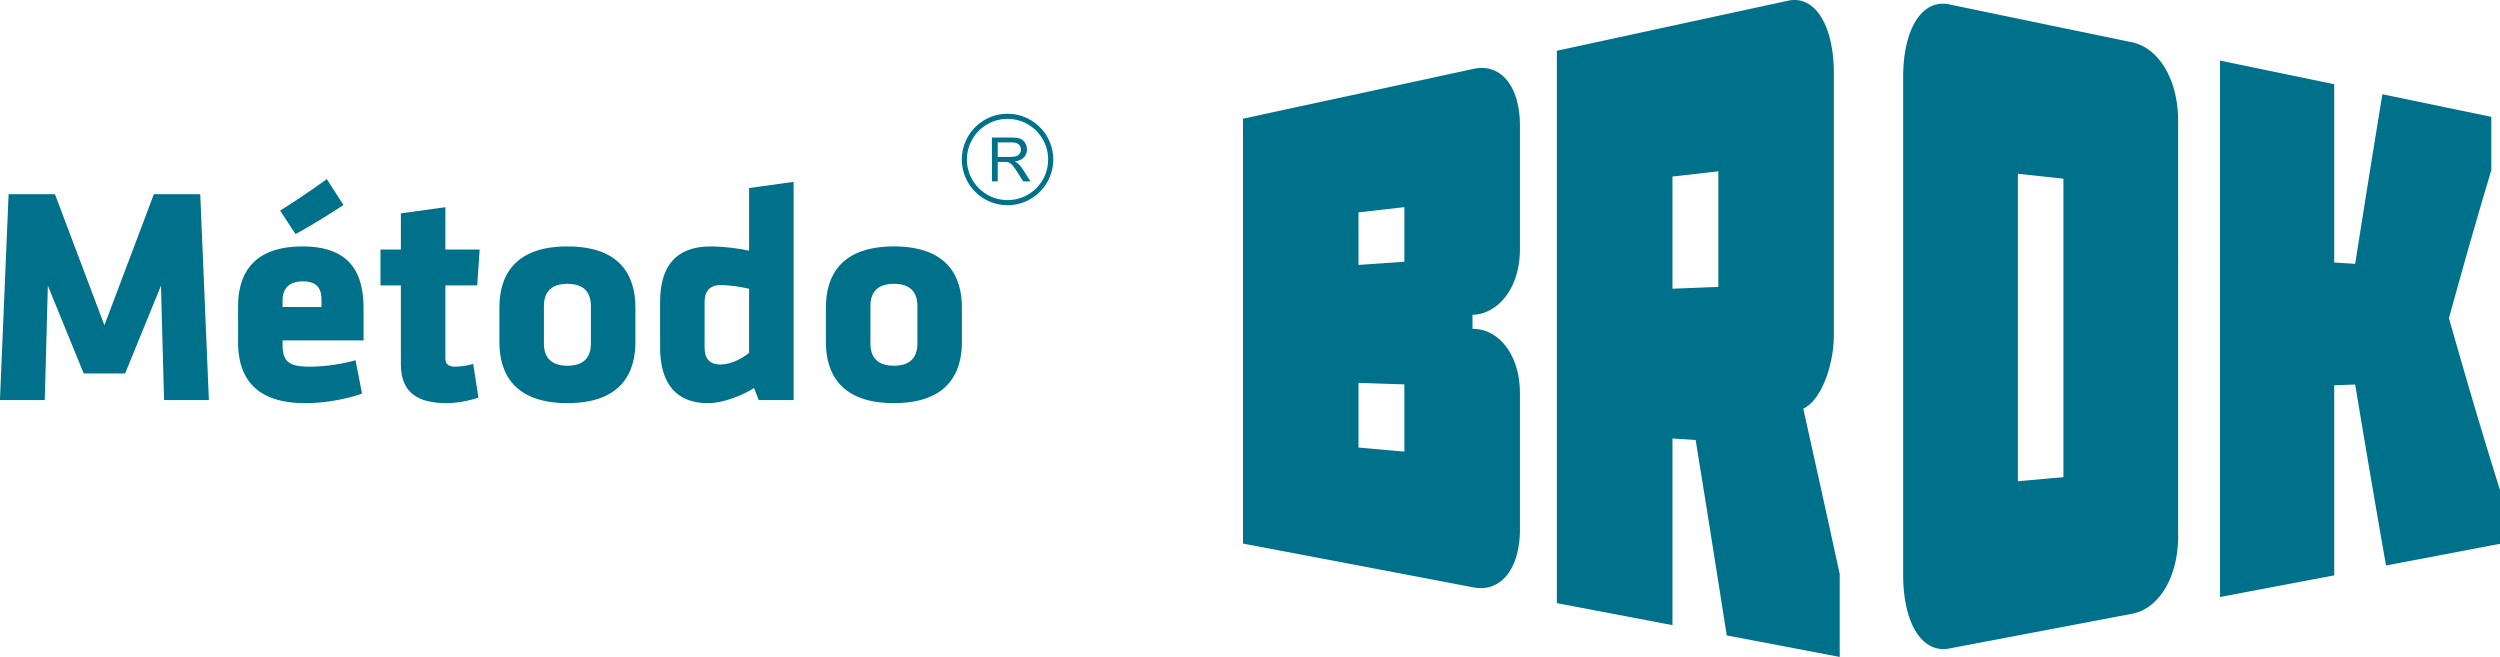<svg xmlns="http://www.w3.org/2000/svg" viewBox="0 0 76.012 19.974"><path d="M0 0v3.775h1.673c.336 0 .592-.035.766-.103a.827.827 0 0 0 .419-.358c.105-.171.157-.36.157-.568a.949.949 0 0 0-.26-.677c-.173-.184-.44-.3-.802-.35a1.28 1.28 0 0 0 .301-.188c.146-.134.284-.302.413-.502L3.319 0h-.623l-.499.786a6.475 6.475 0 0 1-.36.521 1.078 1.078 0 0 1-.254.252.758.758 0 0 1-.227.1 1.482 1.482 0 0 1-.277.018H.5V0Zm.5 2.109h1.072c.229 0 .406.024.534.072a.558.558 0 0 1 .292.226c.067.104.1.217.1.339a.563.563 0 0 1-.193.44c-.129.115-.333.173-.612.173H.5Z" style="fill:#00718b;fill-opacity:1;fill-rule:evenodd;stroke:none" transform="matrix(.353 0 0 -.353 30.159 5.515)"/><path d="M0 0c1.087 0 2.071-.44 2.783-1.152a3.925 3.925 0 0 0 1.154-2.784 3.922 3.922 0 0 0-1.154-2.783A3.924 3.924 0 0 0 0-7.872a3.926 3.926 0 0 0-2.783 1.153 3.922 3.922 0 0 0-1.153 2.783c0 1.087.44 2.071 1.153 2.784A3.925 3.925 0 0 0 0 0m2.473-1.463A3.487 3.487 0 0 1 0-.439c-.966 0-1.84-.391-2.473-1.024a3.49 3.49 0 0 1-1.024-2.473c0-.966.392-1.84 1.024-2.472A3.482 3.482 0 0 1 0-7.433c.965 0 1.84.391 2.473 1.025a3.485 3.485 0 0 1 1.024 2.472 3.49 3.49 0 0 1-1.024 2.473" style="fill:#00718b;fill-opacity:1;fill-rule:evenodd;stroke:none" transform="matrix(.353 0 0 -.353 30.634 3.46)"/><path d="M0 0h3.567l3.088 7.56.267-9.85h3.86l-.745 17.73H6.043L1.784 4.153l-4.26 11.287h-3.993l-.745-17.73h3.86l.266 9.85z" style="fill:#00718b;fill-opacity:1;fill-rule:nonzero;stroke:none" transform="matrix(.353 0 0 -.353 2.545 11.355)"/><path d="M0 0v2.715c0 2.823-.932 5.378-5.245 5.378-4.312 0-5.564-2.395-5.564-5.191V-.133c0-3.195 1.598-5.271 5.804-5.271 1.811 0 3.7.4 4.872.825l-.559 2.875c-1.145-.345-2.743-.558-3.94-.558-1.757 0-2.343.399-2.343 1.89V0Zm-3.621 2.875h-3.354v.559c0 .906.426 1.65 1.757 1.65s1.597-.744 1.597-1.65zm-2.236 6.283c1.491.825 2.529 1.464 4.126 2.503l-1.437 2.235a67.847 67.847 0 0 0-4.02-2.715z" style="fill:#00718b;fill-opacity:1;fill-rule:nonzero;stroke:none" transform="matrix(.353 0 0 -.353 11.054 10.35)"/><path d="m0 0-.453 2.902c-.559-.187-1.171-.239-1.597-.239-.479 0-.798.185-.798.718v6.283h2.741l.213 3.087h-2.954v3.647l-3.834-.531v-3.116h-1.757V9.664h1.757V2.848c0-2.395 1.437-3.327 3.913-3.327.878 0 1.917.186 2.769.479" style="fill:#00718b;fill-opacity:1;fill-rule:nonzero;stroke:none" transform="matrix(.353 0 0 -.353 14.547 12.088)"/><path d="M0 0c4.605 0 5.857 2.582 5.857 5.245v3.008c0 2.663-1.252 5.245-5.857 5.245-4.606 0-5.857-2.582-5.857-5.245V5.245C-5.857 2.582-4.606 0 0 0m0 3.221c-1.385 0-2.023.693-2.023 1.917v3.221c0 1.225.638 1.917 2.023 1.917 1.384 0 2.023-.692 2.023-1.917V5.138c0-1.224-.639-1.917-2.023-1.917" style="fill:#00718b;fill-opacity:1;fill-rule:nonzero;stroke:none" transform="matrix(.353 0 0 -.353 17.252 12.257)"/><path d="M0 0c0-3.168 1.464-4.792 4.1-4.792 1.411 0 3.088.72 3.993 1.305l.4-1.038H11.5v18.794l-3.833-.532V8.333c-.878.213-2.236.373-3.301.373C1.331 8.706 0 6.975 0 3.914Zm7.667-.452c-.559-.479-1.571-1.012-2.449-1.012-1.011 0-1.385.56-1.385 1.464v3.914c0 .851.374 1.464 1.385 1.464.798 0 1.783-.16 2.449-.32z" style="fill:#00718b;fill-opacity:1;fill-rule:nonzero;stroke:none" transform="matrix(.353 0 0 -.353 20.07 10.566)"/><path d="M0 0c4.605 0 5.857 2.582 5.857 5.245v3.008c0 2.663-1.252 5.245-5.857 5.245s-5.857-2.582-5.857-5.245V5.245C-5.857 2.582-4.605 0 0 0m0 3.221c-1.384 0-2.023.693-2.023 1.917v3.221c0 1.225.639 1.917 2.023 1.917 1.384 0 2.023-.692 2.023-1.917V5.138c0-1.224-.639-1.917-2.023-1.917" style="fill:#00718b;fill-opacity:1;fill-rule:nonzero;stroke:none" transform="matrix(.353 0 0 -.353 27.179 12.257)"/><path d="M48.09 140.005c.465.016.93.032 1.395.046v2.044c-.466-.04-.93-.081-1.395-.124zm1.395-3.683c-.466.034-.93.065-1.395.097v-1.598l1.395-.159zm2.101 9.902c.835.159 1.412-.572 1.412-1.763v-4.132c0-1.215-.673-1.976-1.442-1.966v-.428c.769-.018 1.442-.803 1.442-1.994v-3.76c0-1.19-.577-1.904-1.412-1.723l-3.505.759c-1.166.251-2.337.503-3.503.757v12.917a3189.463 3189.463 0 0 1 7.008 1.333m7.445-12.652v3.515l-1.395.055v-3.411l1.395-.159m-4.91-3.664v16.795l3.515.668v-5.674l.705.045c.156.974.317 1.954.472 2.942.157.994.316 1.994.474 3.001 1.144.217 2.29.434 3.434.654v-2.52c-.37-1.701-.74-3.38-1.108-5.03.53-.238.93-1.294.93-2.247v-7.944c0-1.471-.577-2.389-1.395-2.212l-3.514.761-3.513.761" style="fill:#00718b;fill-opacity:1;fill-rule:nonzero;stroke:none;stroke-width:.353" transform="translate(-6.785 -128.364)"/><path d="M0 0v-25.71c-1.312-.114-2.618-.234-3.924-.353V.422C-2.618.28-1.312.143 0 0m5.91-37.476c2.345.444 3.97 3.201 3.97 6.67V4.999c0 3.463-1.625 6.262-3.97 6.75-2.628.545-5.257 1.086-7.88 1.631-2.622.546-5.246 1.088-7.868 1.632-2.346.488-3.966-2.111-3.966-6.264V-34.131c0-4.155 1.62-6.781 3.966-6.335 2.622.5 5.246.996 7.868 1.495 2.623.499 5.252.998 7.88 1.495M25.129-7.333c-.601.036-1.203.075-1.805.116V8.137c-3.281.678-6.557 1.358-9.834 2.037v-46.206c3.277.622 6.553 1.244 9.834 1.865V-17.796l1.805.068c.443-2.658.883-5.29 1.328-7.902.439-2.585.884-5.147 1.331-7.686 3.276.622 6.558 1.244 9.839 1.871v4.542a566.368 566.368 0 0 0-2.217 7.269 741.865 741.865 0 0 0-2.206 7.624c.607 2.19 1.211 4.36 1.82 6.493.604 2.113 1.22 4.199 1.831 6.254v4.592c-3.126.646-6.253 1.296-9.38 1.946-.392-2.391-.784-4.804-1.173-7.223-.393-2.442-.781-4.907-1.173-7.385" style="fill:#00718b;fill-opacity:1;fill-rule:nonzero;stroke:none" transform="matrix(.353 0 0 -.353 62.738 5.433)"/></svg>